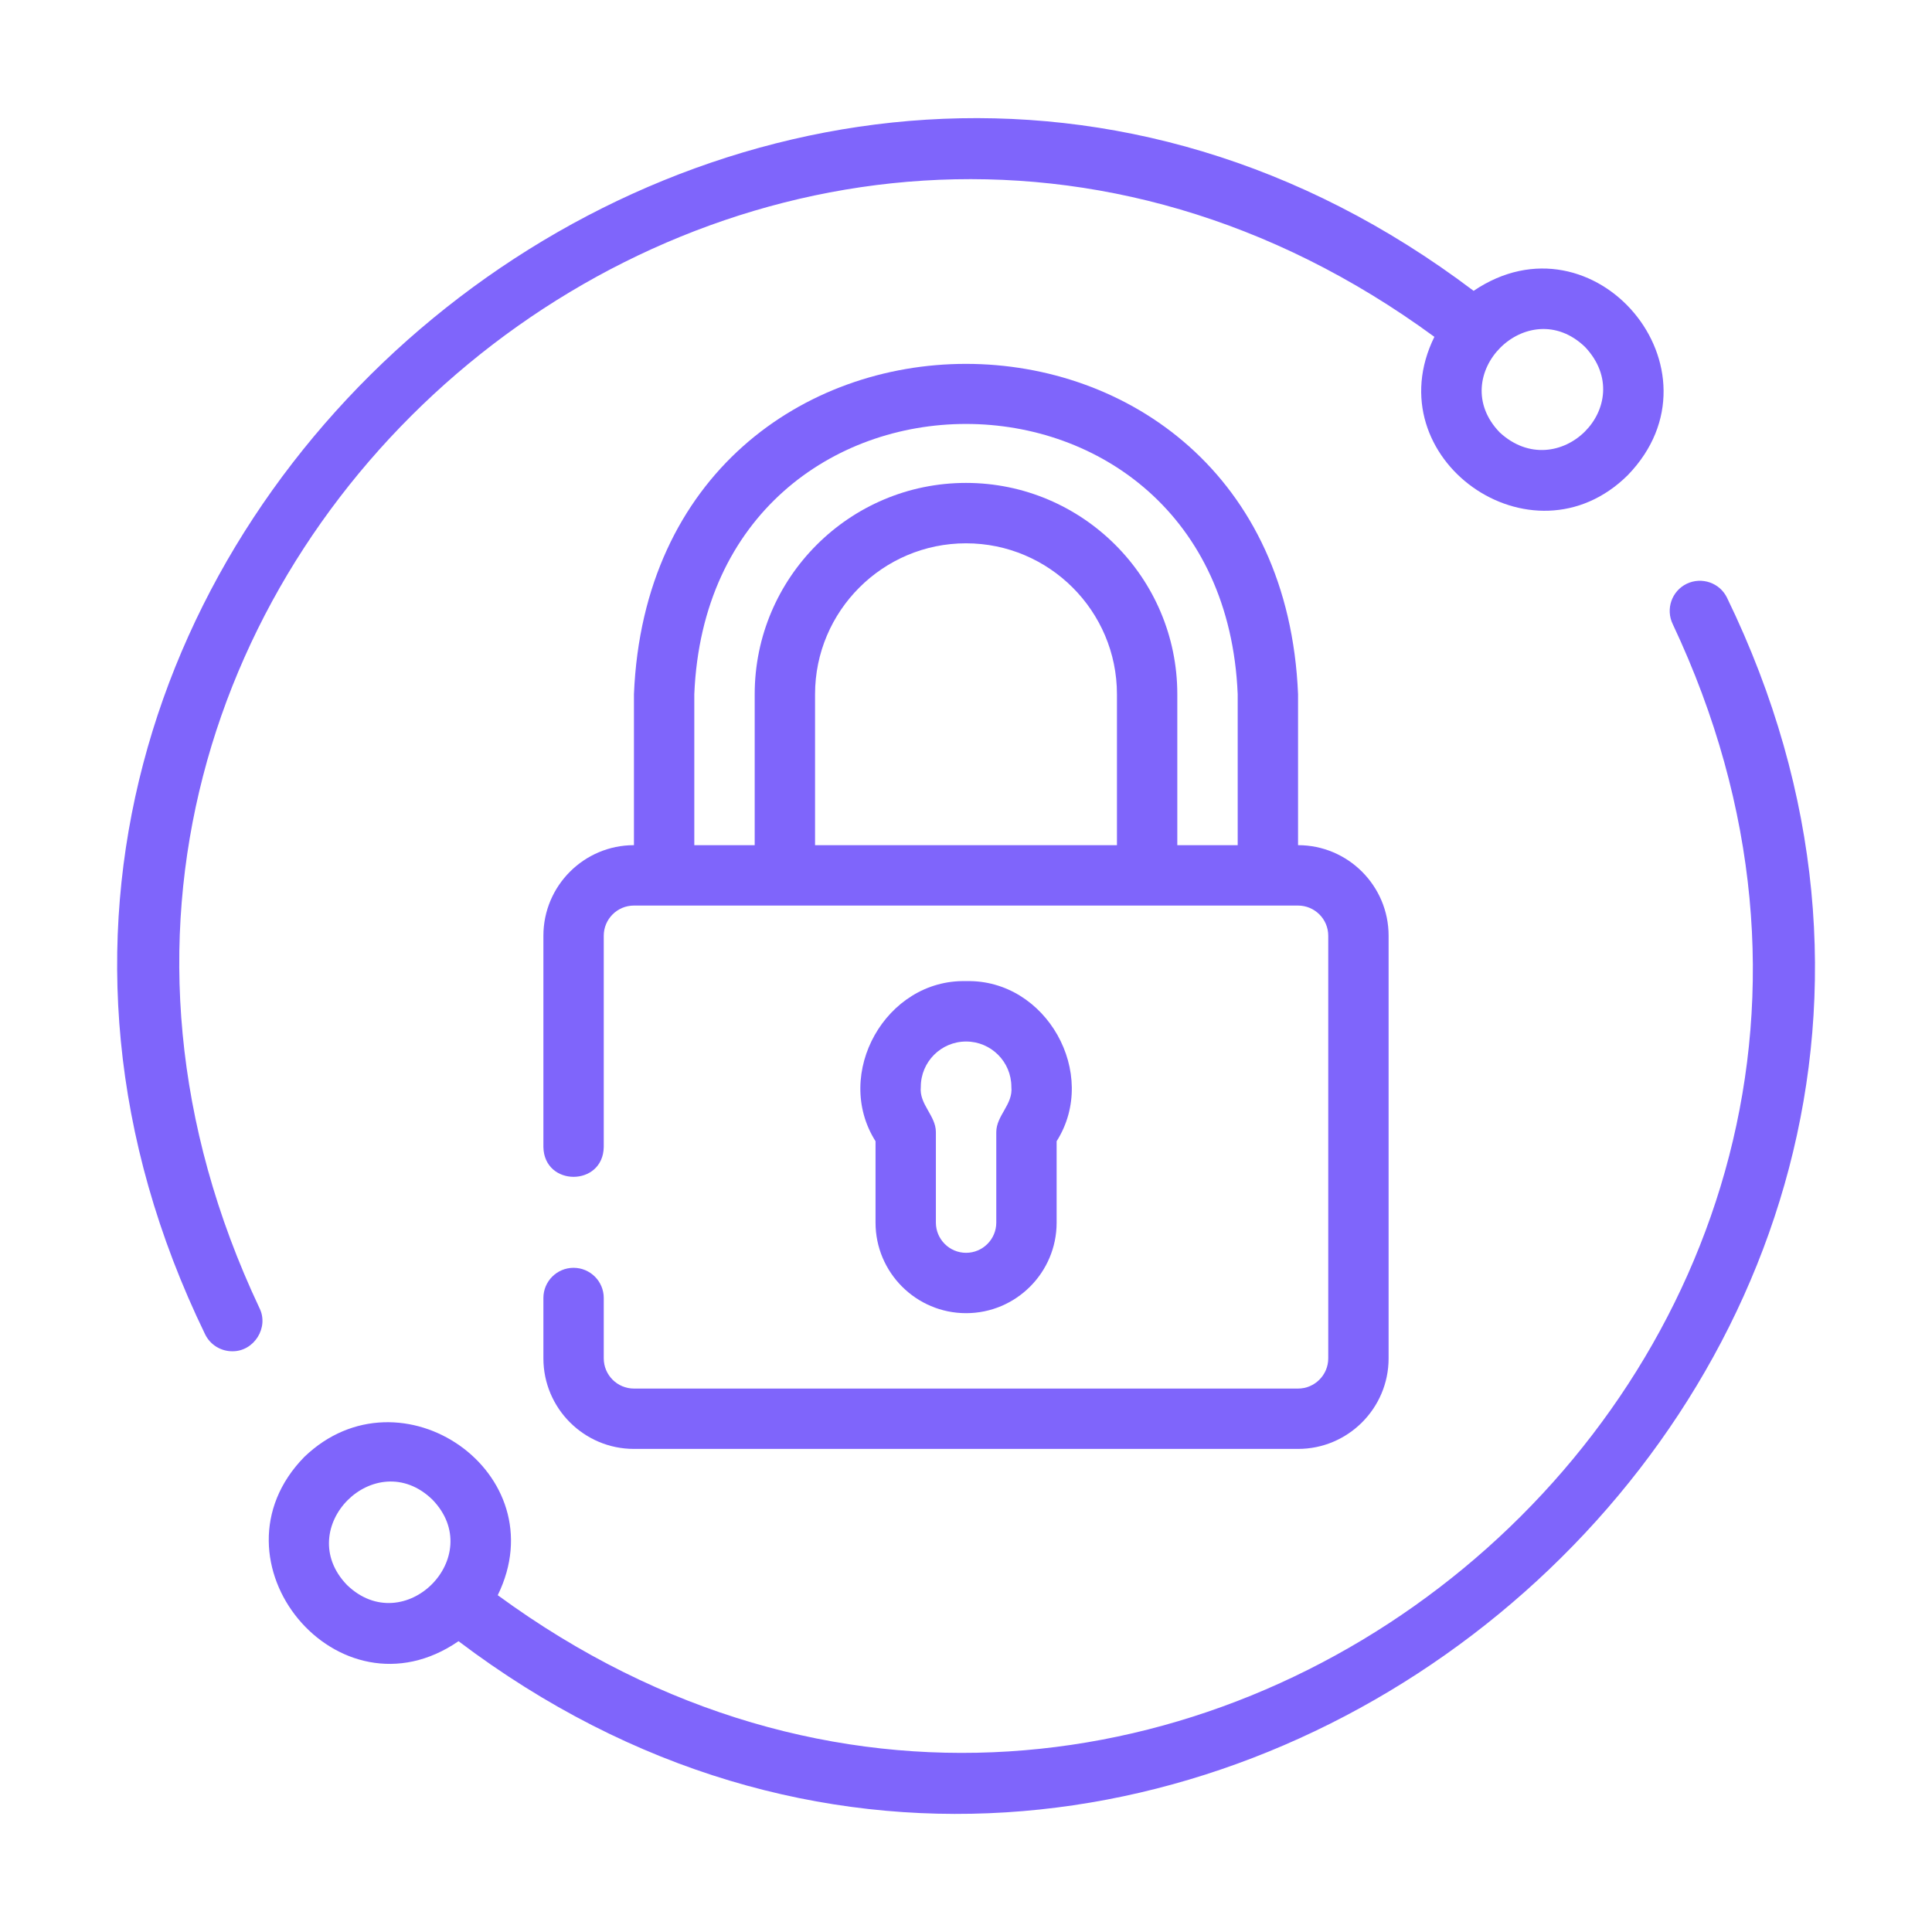 <?xml version="1.0" encoding="UTF-8"?> <svg xmlns="http://www.w3.org/2000/svg" width="46" height="46" viewBox="0 0 46 46" fill="none"><g id="Line"><path id="Vector" d="M13.656 30.186C13.259 30.186 12.938 30.508 12.938 30.904V32.342C12.938 33.531 13.905 34.498 15.094 34.498H30.906C32.095 34.498 33.062 33.531 33.062 32.342V22.279C33.062 21.09 32.095 20.123 30.906 20.123V16.529C30.474 6.045 15.528 6.039 15.094 16.529L15.094 20.123C13.905 20.123 12.938 21.09 12.938 22.279V27.311C12.957 28.256 14.357 28.256 14.375 27.311V22.279C14.375 21.883 14.697 21.561 15.094 21.561H30.906C31.302 21.561 31.625 21.883 31.625 22.279V32.342C31.625 32.738 31.302 33.061 30.906 33.061H15.094C14.697 33.061 14.375 32.738 14.375 32.342V30.904C14.375 30.508 14.053 30.186 13.656 30.186ZM16.531 16.529C16.887 7.948 29.114 7.95 29.469 16.529L29.469 20.123H28.031V16.529C28.031 13.755 25.774 11.498 23 11.498C20.226 11.498 17.969 13.755 17.969 16.529V20.123H16.531V16.529ZM26.594 20.123H19.406V16.529C19.406 14.548 21.018 12.936 23 12.936C24.982 12.936 26.594 14.548 26.594 16.529V20.123Z" fill="#7F65FB"></path><path id="Vector_2" d="M5.53 32.173C6.049 32.18 6.411 31.606 6.176 31.141C-2.132 13.525 18.444 -3.488 34.152 8.02C32.727 10.915 36.479 13.575 38.758 11.312C41.178 8.809 37.959 4.981 35.086 6.925C18.424 -5.671 -4.243 12.972 4.883 31.768C5.007 32.024 5.263 32.173 5.53 32.173ZM37.741 8.263C39.046 9.649 37.091 11.573 35.708 10.296C34.394 8.939 36.381 6.951 37.741 8.263Z" fill="#7F65FB"></path><path id="Vector_3" d="M40.16 13.899C39.803 14.072 39.654 14.502 39.827 14.86C48.135 32.477 27.559 49.489 11.851 37.981C13.277 35.07 9.539 32.485 7.246 34.688C4.835 37.15 8.047 41.053 10.917 39.076C27.578 51.672 50.247 33.029 41.12 14.233C40.948 13.876 40.518 13.728 40.16 13.899ZM8.262 37.738C6.949 36.377 8.939 34.391 10.295 35.705C11.609 37.061 9.622 39.05 8.262 37.738Z" fill="#7F65FB"></path><path id="Vector_4" d="M23.002 31.266C24.191 31.266 25.158 30.299 25.158 29.11V27.172C26.176 25.565 24.913 23.311 23.002 23.36C21.091 23.312 19.828 25.565 20.846 27.172C20.846 27.172 20.846 29.11 20.846 29.11C20.846 30.299 21.813 31.266 23.002 31.266ZM23.002 24.798C23.597 24.798 24.08 25.281 24.08 25.876C24.125 26.295 23.723 26.556 23.721 26.954C23.721 26.954 23.721 29.11 23.721 29.11C23.721 29.506 23.398 29.829 23.002 29.829C22.606 29.829 22.283 29.506 22.283 29.11V26.954C22.281 26.556 21.88 26.294 21.924 25.876C21.924 25.281 22.408 24.798 23.002 24.798Z" fill="#7F65FB"></path></g></svg> 